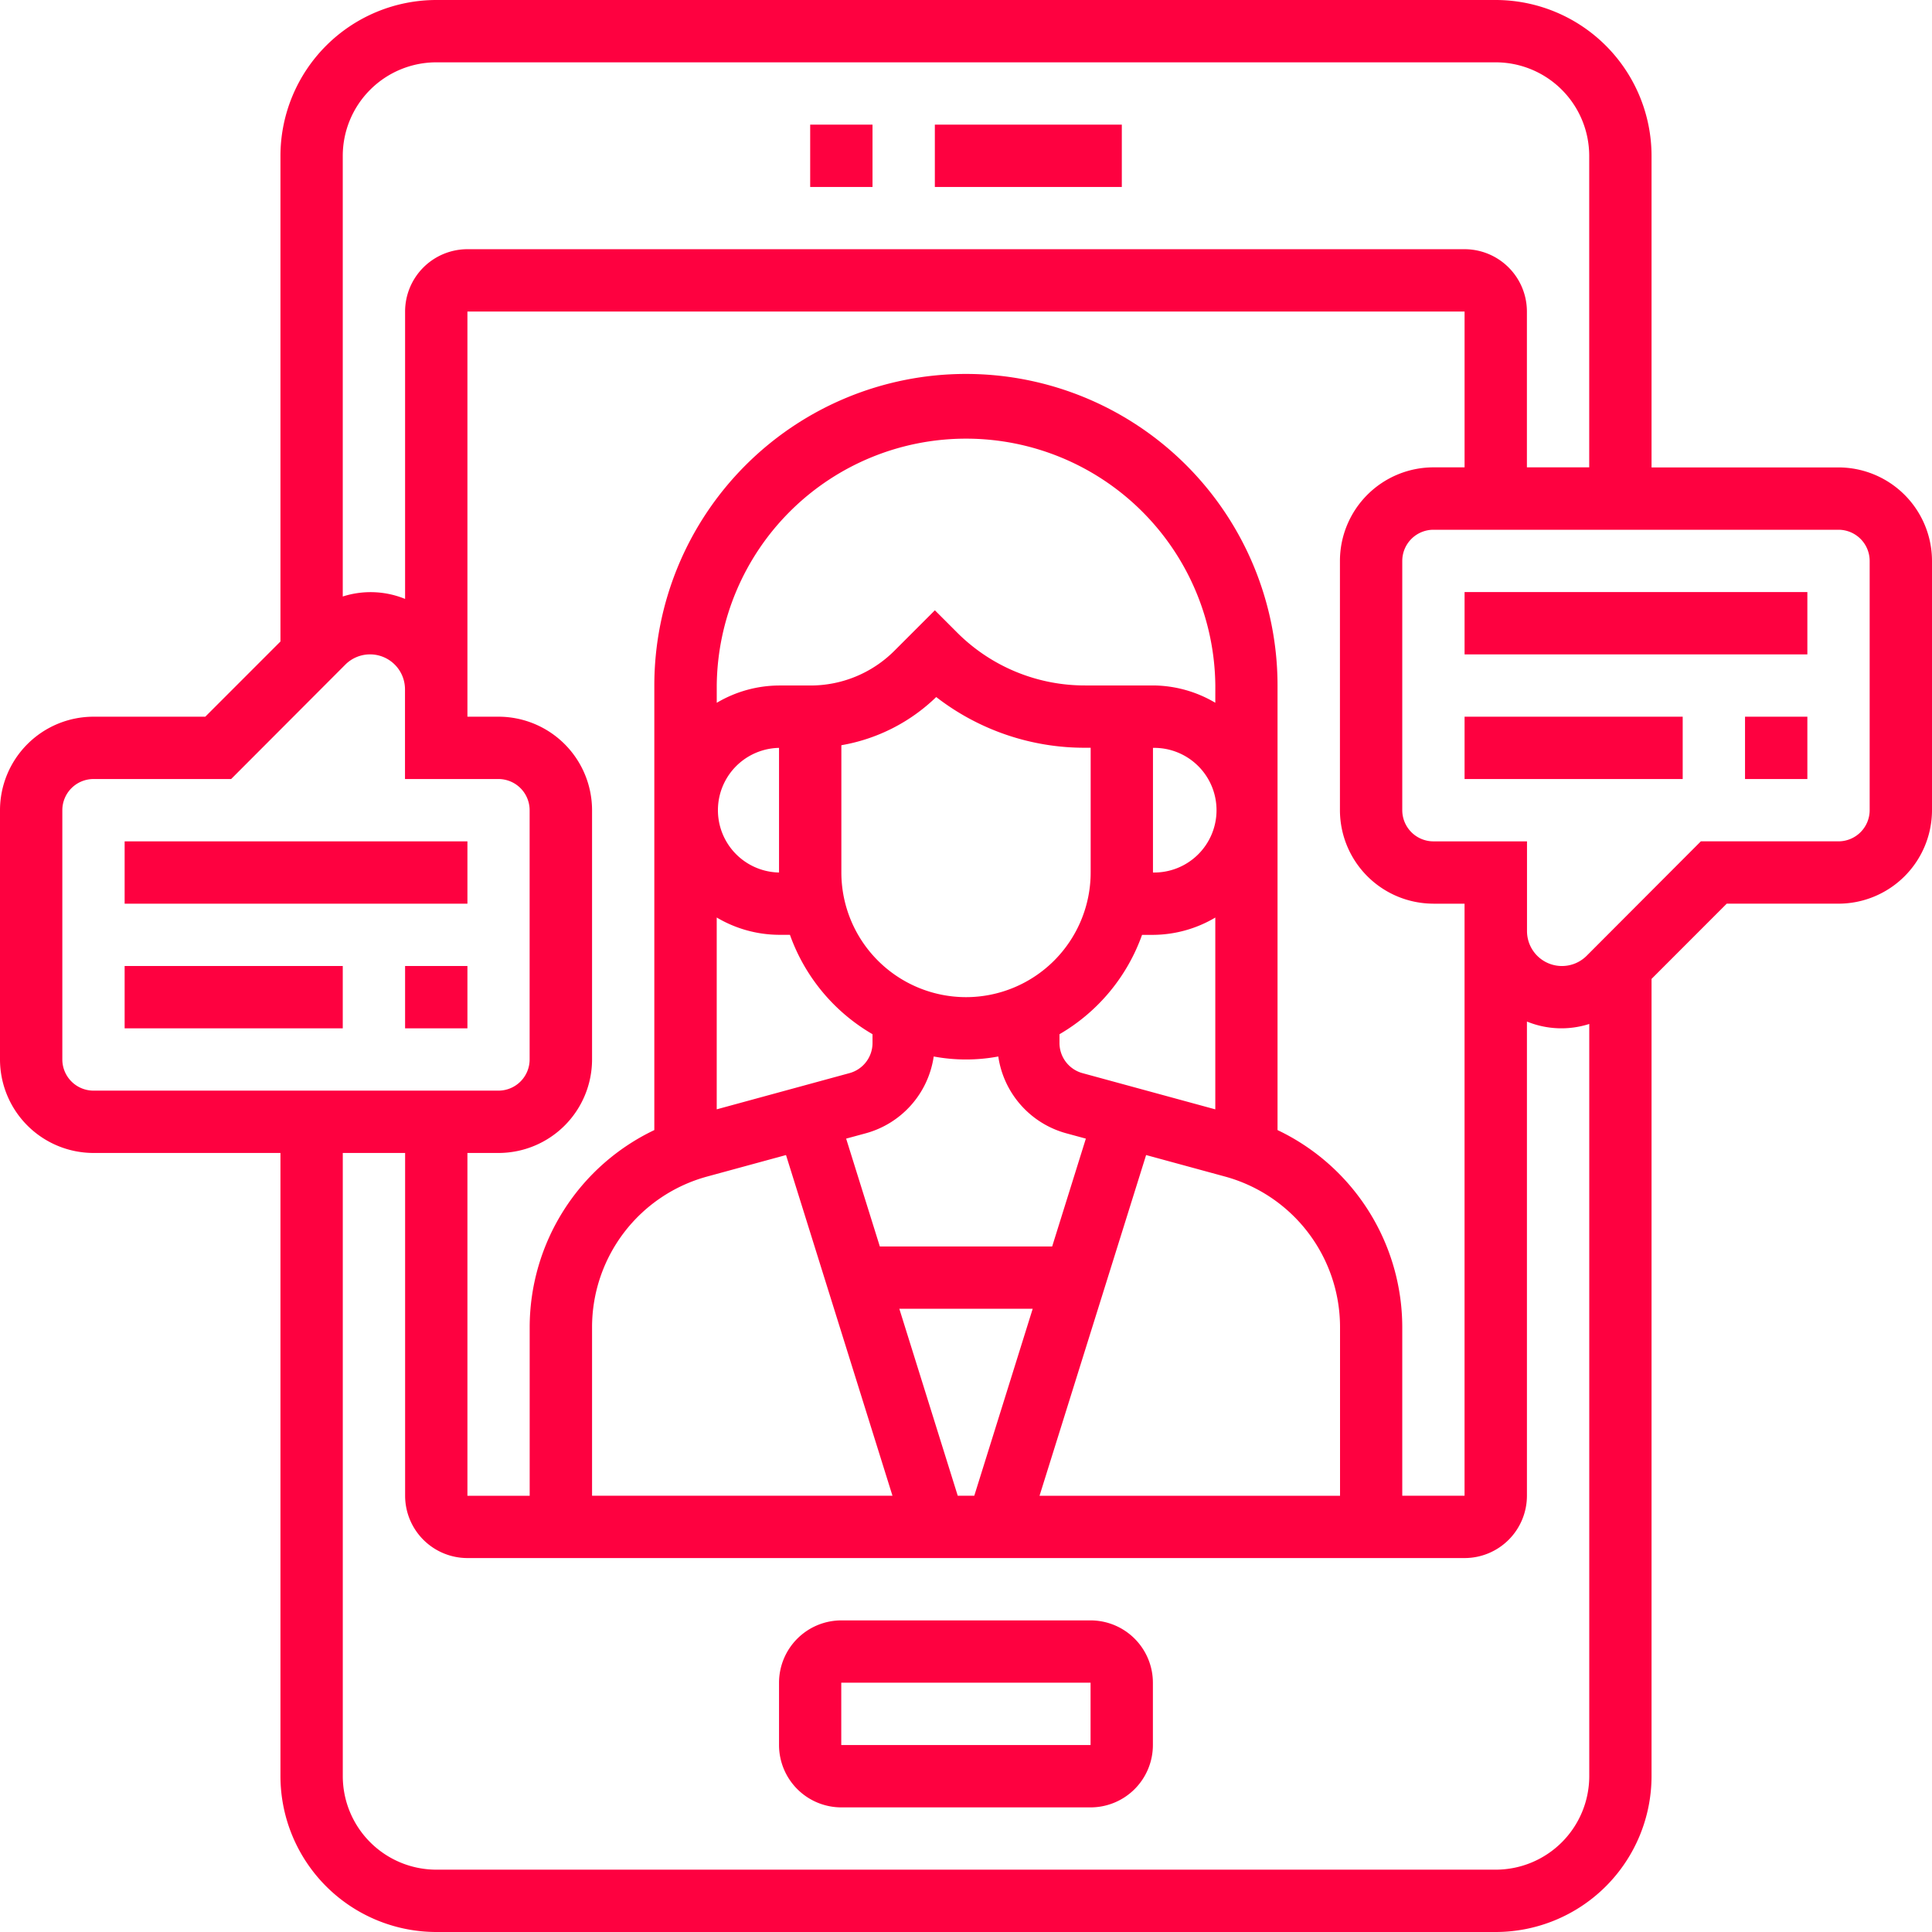 <?xml version="1.0" encoding="UTF-8"?> <svg xmlns="http://www.w3.org/2000/svg" xmlns:xlink="http://www.w3.org/1999/xlink" width="80" height="80" viewBox="0 0 80 80"> <defs> <clipPath id="a"> <rect width="80" height="80" fill="#fe0140"></rect> </clipPath> </defs> <g clip-path="url(#a)"> <path d="M212.9,416H202.581A2.583,2.583,0,0,0,200,418.581v2.581a2.583,2.583,0,0,0,2.581,2.581H212.9a2.583,2.583,0,0,0,2.581-2.581v-2.581A2.583,2.583,0,0,0,212.9,416m-10.323,5.161v-2.581H212.9v2.581Z" transform="translate(-167.742 -348.903)" fill="#fe0140"></path> <rect width="2.581" height="2.581" transform="translate(33.548 5.161)" fill="#fe0140"></rect> <rect width="7.742" height="2.581" transform="translate(38.71 5.161)" fill="#fe0140"></rect> <path d="M76.129,19.355H68.387V6.452A6.459,6.459,0,0,0,61.935,0H18.065a6.459,6.459,0,0,0-6.452,6.452V26.563L8.5,29.677H3.871A3.876,3.876,0,0,0,0,33.548V43.871a3.876,3.876,0,0,0,3.871,3.871h7.742V73.548A6.459,6.459,0,0,0,18.065,80H61.935a6.459,6.459,0,0,0,6.452-6.452V40.534L71.5,37.419h4.627A3.876,3.876,0,0,0,80,33.548V23.226a3.876,3.876,0,0,0-3.871-3.871M18.065,2.581H61.935a3.876,3.876,0,0,1,3.871,3.871v12.9H63.226V12.9a2.583,2.583,0,0,0-2.581-2.581H19.355A2.583,2.583,0,0,0,16.774,12.9V24.8a3.775,3.775,0,0,0-2.581-.1V6.452a3.876,3.876,0,0,1,3.871-3.871m41.29,34.839h1.29V61.935H58.065v-6.99A9.051,9.051,0,0,0,52.9,46.794V28.387a12.9,12.9,0,1,0-25.806,0V46.794a9.052,9.052,0,0,0-5.161,8.152v6.99H19.355V47.742h1.29a3.876,3.876,0,0,0,3.871-3.871V33.548a3.876,3.876,0,0,0-3.871-3.871h-1.29V12.9h41.29v6.452h-1.29a3.876,3.876,0,0,0-3.871,3.871V33.548a3.876,3.876,0,0,0,3.871,3.871M43.568,51.613H36.432l-1.395-4.465.821-.223a3.877,3.877,0,0,0,2.805-3.178,7.275,7.275,0,0,0,2.674,0,3.877,3.877,0,0,0,2.805,3.178l.821.223ZM32.258,36.129a2.581,2.581,0,0,1,0-5.161Zm0,2.581h.452a7.771,7.771,0,0,0,3.419,4.114v.366a1.293,1.293,0,0,1-.951,1.245l-5.5,1.5V37.992a5.108,5.108,0,0,0,2.581.717M40,41.29a5.166,5.166,0,0,1-5.161-5.161V30.858a7.461,7.461,0,0,0,3.928-1.995,10.024,10.024,0,0,0,6.174,2.1h.221v5.161A5.166,5.166,0,0,1,40,41.29Zm4.822,3.146a1.294,1.294,0,0,1-.951-1.245v-.366a7.776,7.776,0,0,0,3.419-4.114h.452a5.108,5.108,0,0,0,2.581-.717v7.942Zm2.92-13.468a2.581,2.581,0,1,1,0,5.161ZM50.323,29.1a5.108,5.108,0,0,0-2.581-.717h-2.8a7.472,7.472,0,0,1-5.319-2.2l-.912-.912-1.668,1.668a4.908,4.908,0,0,1-3.493,1.446h-1.29a5.108,5.108,0,0,0-2.581.717v-.717a10.323,10.323,0,0,1,20.645,0ZM29.271,48.721l3.276-.893,4.408,14.107H24.516v-6.99A6.466,6.466,0,0,1,29.271,48.721ZM39.658,61.935l-2.419-7.742h5.523l-2.419,7.742Zm7.8-14.107,3.276.893a6.466,6.466,0,0,1,4.754,6.225v6.99H43.045ZM2.581,43.871V33.548a1.292,1.292,0,0,1,1.29-1.29h5.7L14.3,27.52a1.447,1.447,0,0,1,2.47,1.023v3.715h3.871a1.292,1.292,0,0,1,1.29,1.29V43.871a1.292,1.292,0,0,1-1.29,1.29H3.871a1.292,1.292,0,0,1-1.29-1.29M61.935,77.419H18.065a3.876,3.876,0,0,1-3.871-3.871V47.742h2.581V61.935a2.583,2.583,0,0,0,2.581,2.581h41.29a2.583,2.583,0,0,0,2.581-2.581V42.3a3.775,3.775,0,0,0,2.581.1V73.548a3.876,3.876,0,0,1-3.871,3.871M77.419,33.548a1.292,1.292,0,0,1-1.29,1.29h-5.7L65.7,39.577a1.447,1.447,0,0,1-2.47-1.023V34.839H59.355a1.292,1.292,0,0,1-1.29-1.29V23.226a1.292,1.292,0,0,1,1.29-1.29H76.129a1.292,1.292,0,0,1,1.29,1.29Z" fill="#fe0140"></path> <rect width="14.194" height="2.581" transform="translate(60.645 24.516)" fill="#fe0140"></rect> <rect width="2.581" height="2.581" transform="translate(72.258 29.677)" fill="#fe0140"></rect> <rect width="9.032" height="2.581" transform="translate(60.645 29.677)" fill="#fe0140"></rect> <rect width="9.032" height="2.581" transform="translate(5.161 40)" fill="#fe0140"></rect> <rect width="2.581" height="2.581" transform="translate(16.774 40)" fill="#fe0140"></rect> <rect width="14.194" height="2.581" transform="translate(5.161 34.839)" fill="#fe0140"></rect> </g> </svg> 